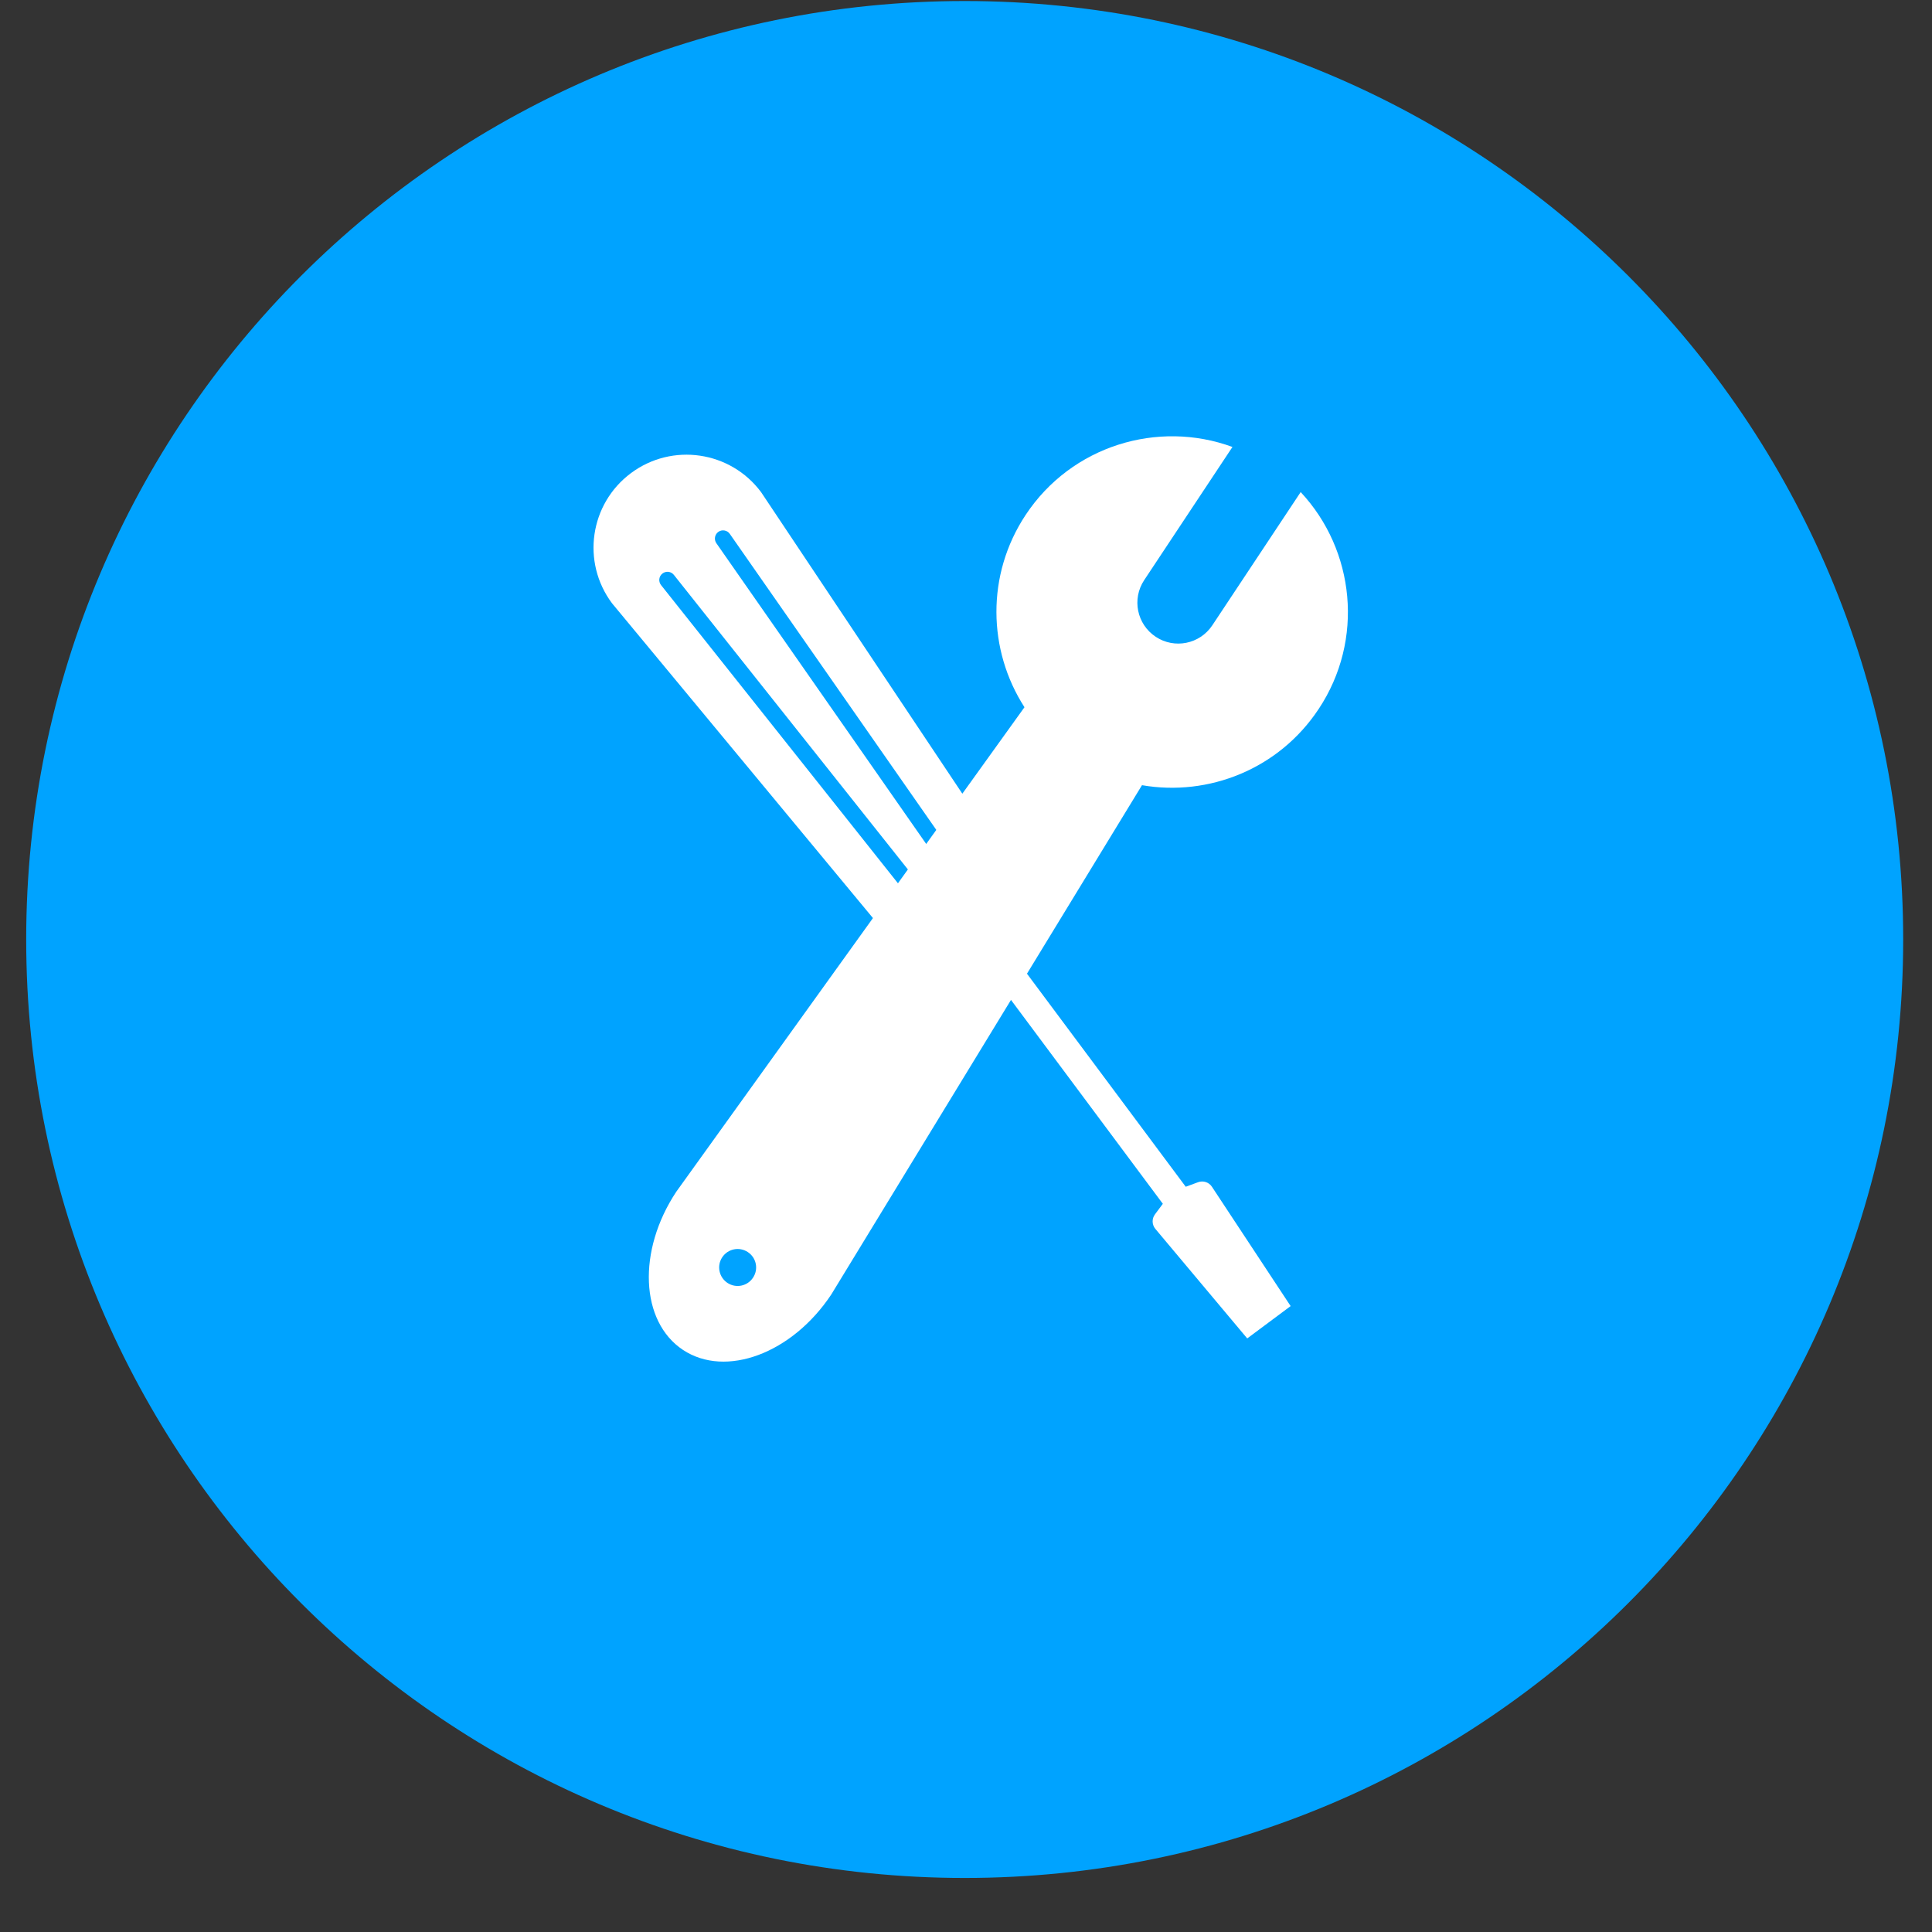 <svg width="34" height="34" viewBox="0 0 34 34" fill="none" xmlns="http://www.w3.org/2000/svg">
<rect x="0" y="0" width="34" height="34" fill="#333333" stroke="none"/>
<path d="M16.977 33.049C26.098 33.049 33.493 25.655 33.493 16.533C33.493 7.412 26.098 0.018 16.977 0.018C7.855 0.018 0.461 7.412 0.461 16.533C0.461 25.655 7.855 33.049 16.977 33.049Z" fill="#00A3FF"/>
<path d="M23.206 12.478C24.013 11.262 23.845 9.682 22.889 8.659C22.887 8.663 22.885 8.667 22.883 8.67L21.335 11.004C21.115 11.335 20.67 11.426 20.338 11.206C20.007 10.986 19.916 10.541 20.136 10.209L21.683 7.875C21.683 7.875 21.688 7.869 21.69 7.866C20.377 7.384 18.856 7.844 18.05 9.061C17.351 10.117 17.384 11.444 18.029 12.446L11.901 20.973C11.213 22.011 11.267 23.257 12.019 23.756C12.773 24.255 13.941 23.818 14.629 22.781L20.097 13.818C21.269 14.021 22.506 13.535 23.205 12.479L23.206 12.478ZM12.802 22.577C12.652 22.477 12.611 22.276 12.71 22.126C12.81 21.976 13.011 21.935 13.161 22.035C13.311 22.134 13.352 22.335 13.252 22.485C13.153 22.635 12.952 22.676 12.802 22.577Z" fill="white"/>
<path d="M15.742 16.611C15.825 16.711 15.971 16.728 16.076 16.651L16.726 16.166L20.464 21.185L20.326 21.37C20.268 21.447 20.271 21.553 20.333 21.627L21.949 23.554L22.713 22.985L21.328 20.885C21.276 20.805 21.174 20.772 21.084 20.805L20.867 20.885L17.128 15.867L17.66 15.47C17.764 15.392 17.789 15.248 17.718 15.14L13.394 8.661C12.854 7.936 11.829 7.786 11.104 8.326C10.379 8.866 10.229 9.891 10.77 10.616L15.74 16.612L15.742 16.611ZM12.607 9.56C12.562 9.495 12.577 9.405 12.643 9.359C12.707 9.314 12.798 9.33 12.843 9.395L16.779 15.037C16.824 15.102 16.809 15.192 16.743 15.237C16.678 15.282 16.588 15.267 16.543 15.201L12.607 9.56ZM11.657 10.094C11.72 10.044 11.81 10.055 11.859 10.117L16.138 15.503C16.188 15.566 16.177 15.656 16.115 15.705C16.052 15.755 15.962 15.745 15.912 15.682L11.633 10.296C11.584 10.233 11.594 10.143 11.657 10.094Z" fill="white"/>
</svg>
